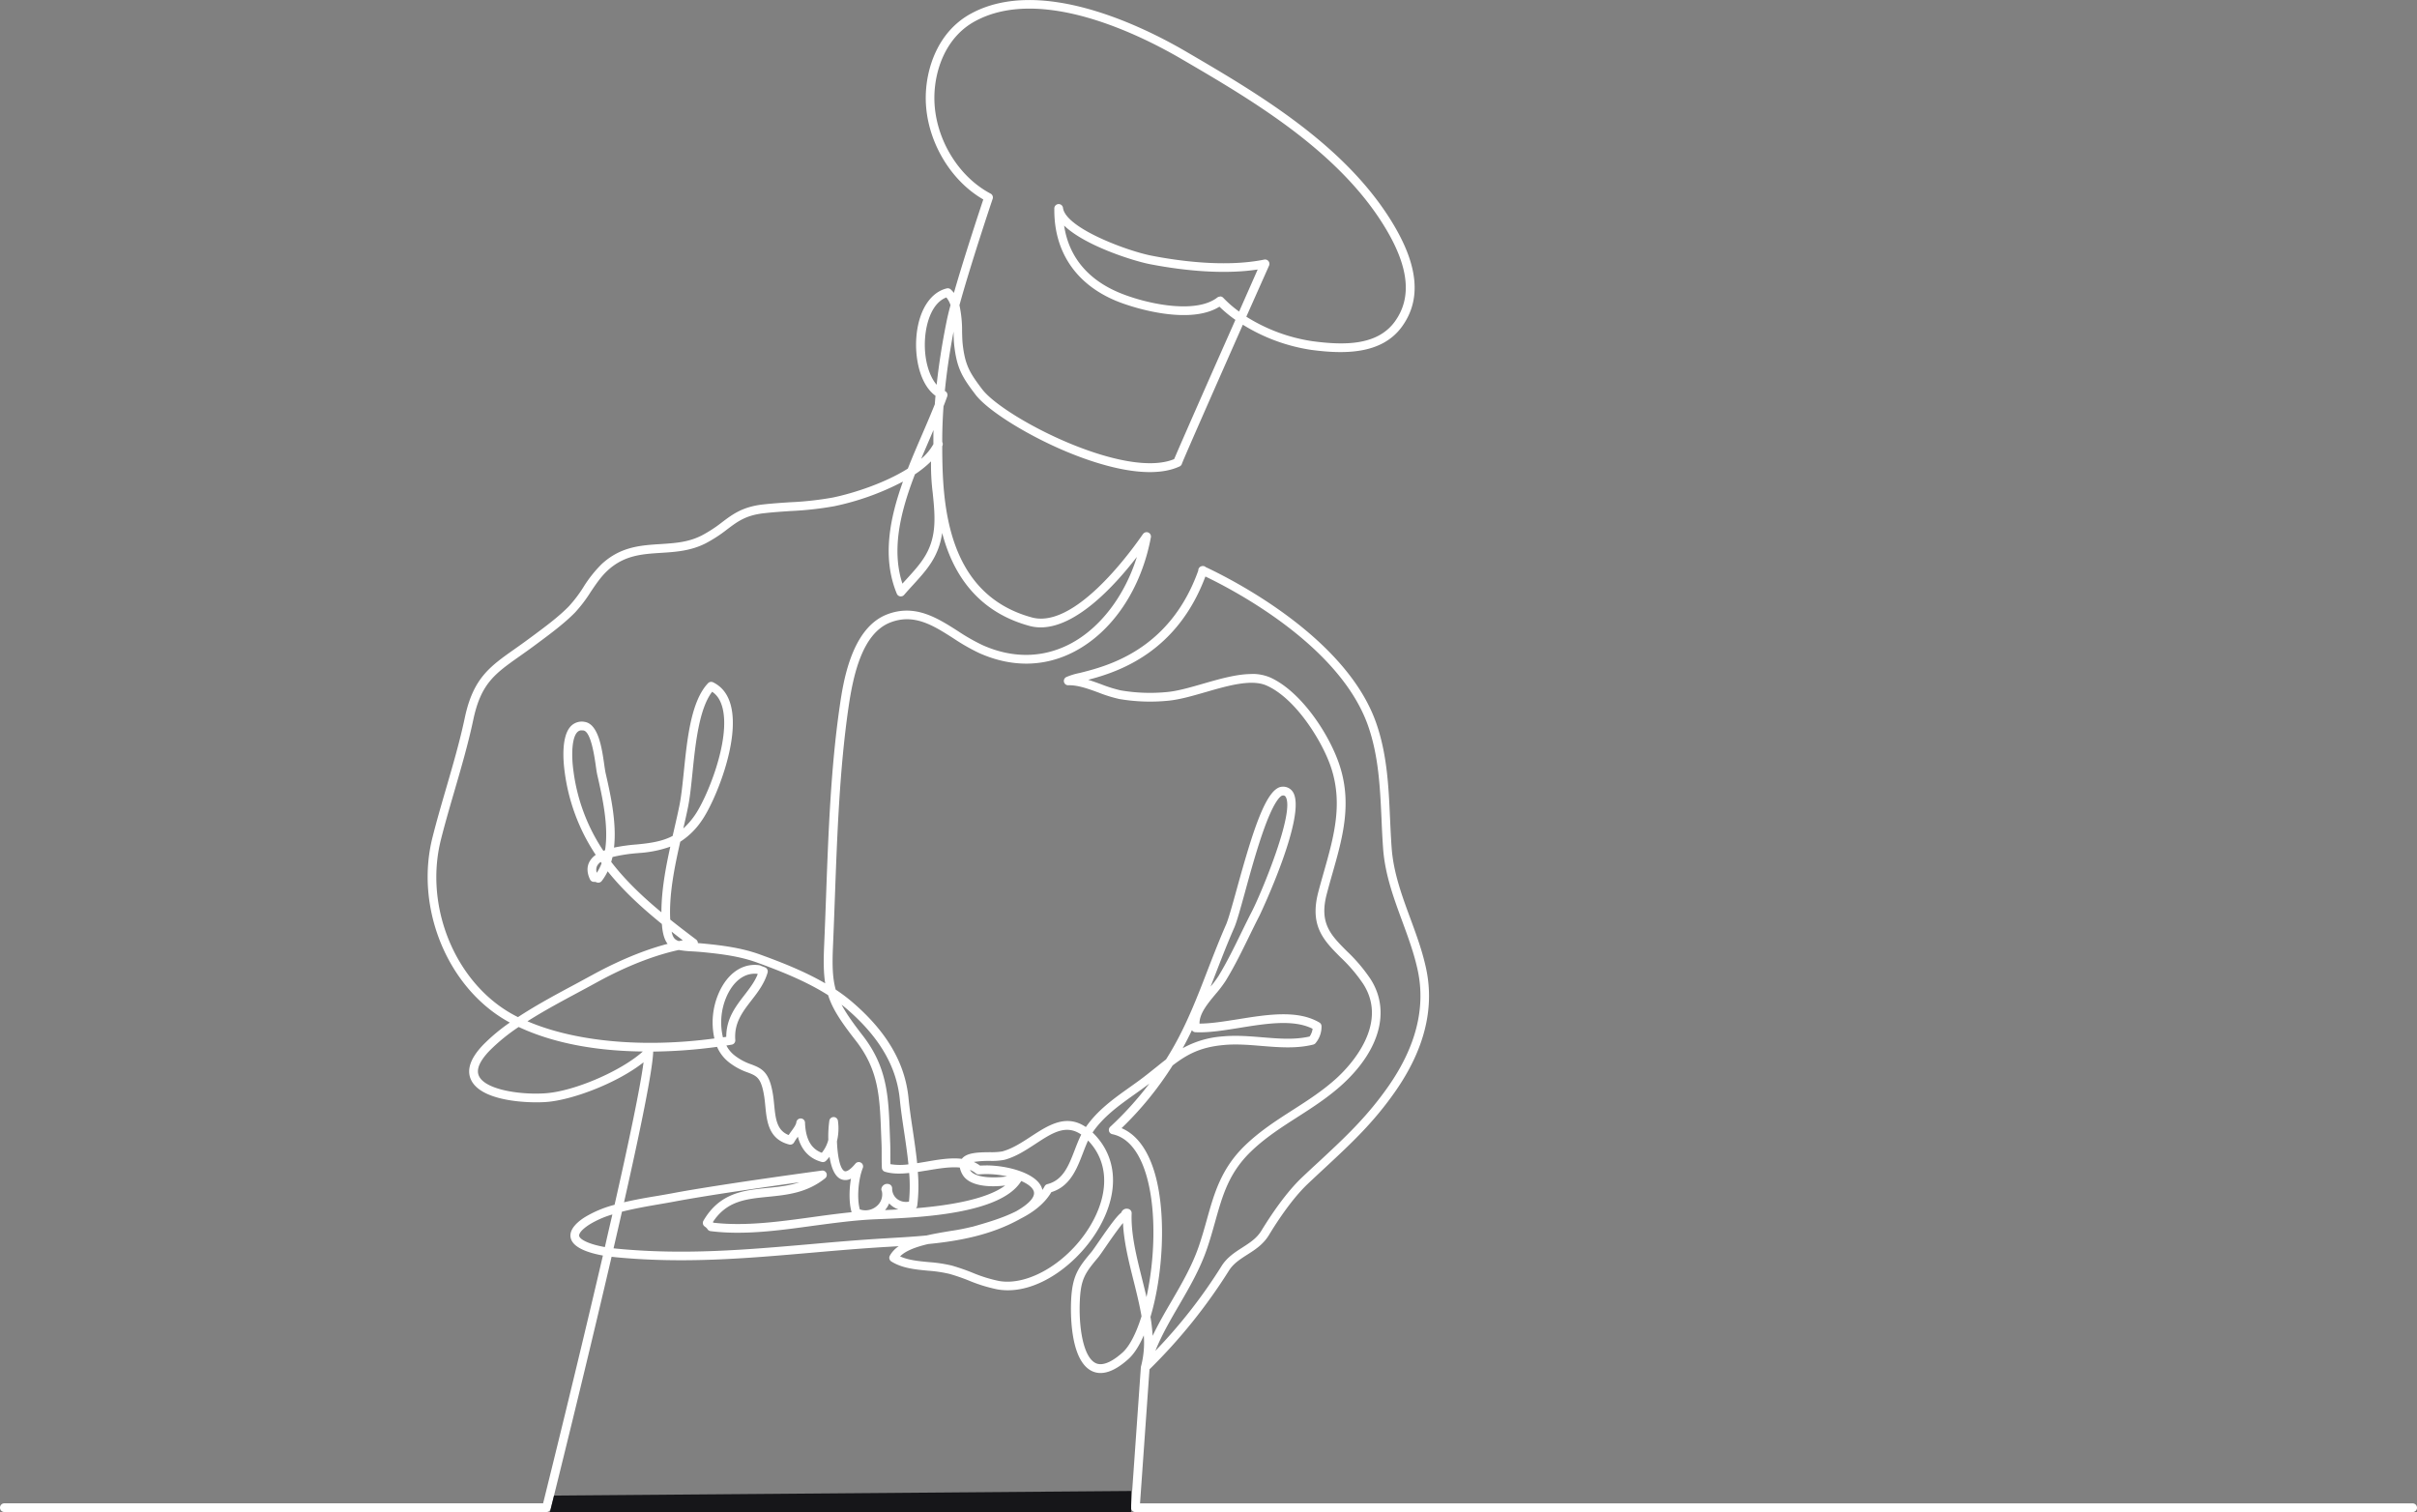 <svg xmlns="http://www.w3.org/2000/svg" viewBox="0 0 1112 695.7">
  <rect x="0" y="0" width="1112" height="695.7" fill="#808080" stroke="none"/>
  <defs>
    <style>
      .cls-1 {
        fill: #fff;
      }
    </style>
  </defs>
  <g id="line_art" data-name="line art">
    <path class="cls-1" d="M1110,695.7H522.35a2,2,0,0,1-1.46-.64,2,2,0,0,1-.54-1.5l4.53-64.49a2.7,2.7,0,0,1,.07-.41l.15-.55a43.35,43.35,0,0,0,1.13-13.72c-2.06,4.75-4.45,8.54-7.1,10.92-6.53,5.85-12.16,7.71-16.76,5.52-10.39-5-9.79-28.09-9.57-32.68.55-11.2,3.26-14.87,9.34-22.11.5-.6,1.83-2.52,3.23-4.56,5.83-8.45,8.63-12.15,10.51-13.56a2.47,2.47,0,0,1,.74-1.15,2.67,2.67,0,0,1,2.48-.56,2,2,0,0,1,1.55,2c-.4,9.43,2.22,19.91,4.74,30,.71,2.85,1.43,5.71,2.08,8.58,3.73-17.06,4.64-38.72.28-54.82-2.2-8.13-6.76-18.22-16-20.13a2,2,0,0,1-1.52-1.41,2,2,0,0,1,.56-2,152.37,152.37,0,0,0,18-19.88l-.35.26c-2.1,1.61-4.31,3.18-6.45,4.7-7.05,5-14.34,10.21-19.33,17.54l.81.81c10.3,10.65,11.41,25.79,3,41.53-9.13,17.19-29.43,33.06-47.59,29.85a70.15,70.15,0,0,1-13-4,91,91,0,0,0-9-3.11,60.83,60.83,0,0,0-9.88-1.48c-5.88-.56-12-1.14-16.92-4.25a2,2,0,0,1-.7-2.64,12.7,12.7,0,0,1,4.11-4.39l-3.83.23-1.9.11c-11.69.69-23.28,1.7-34.48,2.67-30.07,2.62-58.48,5.09-89.9,2.08l-2-.22c-12.6,54.18-26.94,111.68-28,115.91a2,2,0,0,1-1.94,1.52H2a2,2,0,0,1,0-4H249.87c2.4-9.65,15.71-63.31,27.51-114-6.19-1.12-13.66-3.41-14.79-8s4.51-8.37,6.37-9.58a51.09,51.09,0,0,1,13.79-5.77c6.48-28.57,11.76-53.59,13.33-65.56C284.23,498.16,263.76,506,251.62,507c-7.52.62-30.06.06-34.89-10.15-2.19-4.62-.28-10.07,5.65-16.21a85.81,85.81,0,0,1,12.17-10.16c-28.24-15.21-43.84-52.25-35.6-85.09,1.89-7.53,4.14-15.26,6.32-22.74,3.09-10.62,6.29-21.61,8.56-32.35,3.84-18.2,11.45-23.58,23-31.71,2.08-1.47,4.24-3,6.57-4.73l1.52-1.12c5.7-4.22,12.17-9,16.83-13.81a61,61,0,0,0,6.63-8.74,58,58,0,0,1,8.4-10.62c8.69-8.07,18-8.67,27.07-9.24,6.63-.43,12.9-.82,19.07-4a61.24,61.24,0,0,0,9.32-6.08c4.84-3.65,9.42-7.1,18.86-8.16,4.12-.46,8.27-.73,12.28-1a148.27,148.27,0,0,0,19.69-2.16c9.74-2,24.13-6.72,34.61-13.33,2.12-5.41,4.42-10.72,6.65-15.88,2.05-4.76,4-9.32,5.75-13.69.1-1.3.2-2.61.32-3.93-7-5.05-9.56-17-8.81-26.85.91-12.06,6.27-20.7,14-22.56a2,2,0,0,1,1.8.45,11.41,11.41,0,0,1,1.48,1.63c4.49-15.7,11.52-37,13.52-43-15.64-9-26.46-27.89-26.48-46.69,0-13.26,5.42-30.41,20.73-38.77,32.25-17.63,79.89,6.25,98.87,17.33,32.83,19.17,73.69,43,95.53,79.56,11.61,19.41,12.89,34.84,3.91,47.16-9.48,13-27.17,12.53-41.51,10.65a82.89,82.89,0,0,1-31.64-11.61c-12.23,27.68-27.09,61.36-28,63.89a2,2,0,0,1-.89,1.21l-.22.11c-14.9,6.89-39.36-1.46-52.61-7.05-18.06-7.62-35.8-18.79-41.28-26-6.17-8.09-8.61-12.16-9.8-22.83-.2-1.74-.25-3.78-.3-5.94v-.2c-1.8,9.44-3.14,18.56-4,27.3a2,2,0,0,1,1.09,2.51q-.79,2.24-1.7,4.53c-.4,5.64-.6,11.12-.59,16.41h0a2,2,0,0,1,.14,1.61c-.05.14-.09.28-.14.42.07,24.71,1.24,67.81,41.23,78.71,19,5.19,43.62-27.6,50.71-37.77a4.1,4.1,0,0,1,.81-1,2,2,0,0,1,2.29-.18,2,2,0,0,1,.95,2.09c-4.41,23.68-17.56,43.33-35.18,52.56-13.68,7.17-28.85,7.4-43.86.67a92.64,92.64,0,0,1-11.77-6.73c-9.37-6-18.21-11.59-29.15-7.29-12.67,5-16.9,23.54-19.17,39.15-4.08,28.11-5.18,58.16-6.25,87.22-.27,7.41-.55,15.07-.87,22.52-.39,8.79-.23,14.68,1.25,20a76.77,76.77,0,0,1,7.52,5.64c15.93,13.61,24.45,28.17,26,44.5.43,4.44,1.14,9.2,1.89,14.23s1.54,10.37,2.06,15.49l3.83-.63c5.72-1,11.56-2,16.73-1.37,2.26-2.94,7.69-3,12.94-3.06a30.26,30.26,0,0,0,5.64-.35c4.61-1.24,9-4.1,13.21-6.86,8-5.2,16.16-10.55,25.27-4.36,5.38-7.77,12.86-13.1,20.11-18.26,2.11-1.5,4.29-3.05,6.35-4.62s4-3.16,5.91-4.66c1.54-1.24,3-2.43,4.51-3.57.8-1.27,1.59-2.57,2.36-3.88,7-11.83,12.09-25,17-37.78,2.64-6.78,5.36-13.79,8.34-20.56,1-2.38,2.76-8.58,4.74-15.77,7.38-26.72,13.61-47.18,21.05-47.49a5.32,5.32,0,0,1,4.9,2.46c6.66,10.44-15.12,56.34-15.35,56.78-1.64,3.17-3.25,6.47-4.81,9.66-3.31,6.77-6.73,13.76-10.73,20.31a55.83,55.83,0,0,1-4.69,6.19c-3.69,4.44-7.49,9-7.41,13.59,5.23,0,11.32-1,17.73-2C583,466.79,597,464.54,607,470.45a2,2,0,0,1,1,1.68,11.78,11.78,0,0,1-2.77,7.84,2,2,0,0,1-1,.63c-7.73,1.95-15.85,1.28-23.72.64-5.82-.48-11.85-1-17.71-.41-10.69,1-16.65,4.32-23.3,9.37A154.21,154.21,0,0,1,516,519.07c7.17,3,12.53,10.49,15.63,21.94,5,18.49,3.39,45.82-2.33,64.91a79.15,79.15,0,0,1,1,8.69c2.64-5.55,5.71-10.84,8.73-16,4.62-7.94,9.39-16.16,12.47-25.09,1.48-4.31,2.65-8.46,3.77-12.47,3.36-12,6.54-23.34,17.42-33.92,6.91-6.71,14.7-11.7,22.22-16.52,6.87-4.4,14-9,20.26-14.76,5.86-5.41,24-24.5,12-43.17a72.15,72.15,0,0,0-10.35-12.15c-7.73-7.74-14.4-14.44-10.31-30.07.83-3.18,1.73-6.34,2.6-9.4,4.65-16.38,9-31.84,2.93-48.95-4.19-11.72-16.08-30.87-29.4-36.73-6.89-3-17.63.07-28,3.07-6.19,1.78-12,3.47-17.23,3.95a84.21,84.21,0,0,1-22.52-.8,65.83,65.83,0,0,1-9.61-3c-4.65-1.7-9.48-3.45-13.76-3.31a2,2,0,0,1-2-1.47,2,2,0,0,1,1-2.28,29.87,29.87,0,0,1,6.09-1.88c12.46-3.1,41.53-10.33,54.69-47.15v-.11a2,2,0,0,1,1.23-1.8,2.38,2.38,0,0,1,1-.18,2,2,0,0,1,1.21.51c11.43,5.34,64.31,31.89,78.32,71.47,5.13,14.49,5.81,29.55,6.46,44.11.21,4.54.42,9.23.76,13.81.85,11.26,4.76,21.88,8.55,32.16,2.83,7.68,5.76,15.62,7.43,23.84,3.66,18.05-1.07,36.7-14.06,55.46-10.14,14.64-20.5,24.26-32.48,35.4-2.57,2.38-5.21,4.84-7.94,7.42-7,6.62-13.66,16.54-18,23.7-2.63,4.3-6.38,6.71-10,9-3.26,2.1-6.34,4.07-8.38,7.31a249.93,249.93,0,0,1-36.55,45.42L524.5,691.7H1110a2,2,0,0,1,0,4Zm-593.33-133c-2.32,2.77-6,8.09-8,11-1.64,2.39-2.84,4.12-3.46,4.86-6,7.15-7.92,9.88-8.4,19.74-.59,11.95,1.45,26.08,7.29,28.87,3.73,1.77,8.79-1.68,12.37-4.89,3.31-3,6.32-9,8.72-16.68-.94-5.43-2.31-10.95-3.67-16.39C519.32,580.45,517.06,571.38,516.67,562.74Zm59.12-252.62a20.92,20.92,0,0,1,8.47,1.57c13.57,6,26.39,24.57,31.56,39.05,6.54,18.31,2,34.37-2.86,51.38-.86,3-1.75,6.18-2.57,9.32-3.51,13.42,1.85,18.8,9.27,26.24a75.49,75.49,0,0,1,10.88,12.81c9.23,14.37,4.48,32.41-12.7,48.27-6.54,6-13.79,10.69-20.81,15.18-7.36,4.72-15,9.6-21.59,16-10.11,9.82-13,20.16-16.36,32.13-1.14,4.06-2.31,8.27-3.84,12.7-3.2,9.29-8.08,17.68-12.79,25.79-4.08,7-8,13.75-10.9,21A237.92,237.92,0,0,0,562,582.52c2.51-4,6.11-6.3,9.59-8.54s6.61-4.25,8.76-7.77c4.5-7.36,11.4-17.59,18.7-24.51,2.74-2.6,5.39-5.06,8-7.45,11.82-11,22-20.47,31.92-34.75,12.35-17.82,16.87-35.45,13.43-52.38-1.61-7.92-4.49-15.72-7.26-23.26-3.88-10.53-7.9-21.43-8.79-33.24-.34-4.64-.56-9.36-.76-13.93-.65-14.27-1.31-29-6.24-42.95-13-36.64-61.19-62-74.78-68.49-13.08,34.89-39.8,43.84-53.92,47.52,2,.61,4,1.35,6,2.07a63,63,0,0,0,9,2.81,80.33,80.33,0,0,0,21.38.74c4.81-.45,10.48-2.09,16.49-3.82C561.16,312.37,569,310.12,575.79,310.12ZM414.11,578.06c3.82,1.74,8.43,2.18,13.27,2.64a65.17,65.17,0,0,1,10.54,1.59,97.09,97.09,0,0,1,9.41,3.25,65.91,65.91,0,0,0,12.26,3.83c14.41,2.55,33.87-9.92,43.36-27.78,7.49-14.1,6.63-27.52-2.35-36.84-.84,1.8-1.6,3.77-2.38,5.81-2.77,7.2-5.89,15.32-14.52,17.94-3.2,5.44-8.48,9.36-14.41,12.34l-.16.1C456,568.22,441.29,571,427,572.38,421.65,573.65,416.7,575.39,414.11,578.06Zm-131.83-3.71,1.49.16c31.05,3,59.28.52,89.16-2.08,11.23-1,22.85-2,34.59-2.68l1.91-.12c5.47-.32,11.15-.65,16.89-1.2,3.74-.87,7.62-1.51,11.22-2.1a96.74,96.74,0,0,0,9.65-1.89l.15,0c6.23-1.77,13.69-3.89,20.16-7.14,6-3.4,8.9-6.66,8.11-9.18-.58-1.81-2.76-3.44-5.76-4.74-9.32,15.29-47.1,16.8-65.29,17.53l-1.74.07c-9.41.39-19.24,1.74-28.73,3-15.7,2.16-31.93,4.39-47.17,2.46a2,2,0,0,1-1.53-1.08,5.7,5.7,0,0,0-1.1-1l-.14-.1a2,2,0,0,1-.52-2.6c7.51-12.91,18.6-14,29.33-15.08,4.94-.49,10-1,14.86-2.62-15.23,2.12-42.75,6.07-57.73,8.91-2,.38-4.25.76-6.57,1.16-5.47.94-11.62,2-17.38,3.47C284.89,563.05,283.6,568.67,282.28,574.35Zm-.54-15.58a43.12,43.12,0,0,0-10.59,4.65c-4.78,3.11-4.79,4.82-4.68,5.27.41,1.68,4.6,3.8,11.82,5.08Q280,566.18,281.74,558.77Zm46.54,3.8c14.48,1.68,30.12-.47,45.26-2.55,6-.83,12.15-1.67,18.26-2.28-1.24-4.31-1.16-10.29-.3-15.45a5.28,5.28,0,0,1-4.76.16c-2.85-1.36-4.36-5.53-5.1-10.22A18,18,0,0,1,380,534.1a2,2,0,0,1-1.92.51c-4.14-1.09-9-4-11-11.61a26.68,26.68,0,0,0-1.74,2.59,2,2,0,0,1-2.24,1c-9.49-2.43-10.3-10.56-11-17.74-.15-1.53-.29-3-.51-4.38-1.36-8.63-3.41-9.41-7.49-11a29.84,29.84,0,0,1-9-4.93,18.38,18.38,0,0,1-5.2-6.88,237.29,237.29,0,0,1-29.38,2.17v.09c-.28,8.6-6,36.47-13.42,69.25,5.31-1.26,10.77-2.2,15.71-3,2.3-.4,4.49-.77,6.51-1.15,21.45-4.06,68.34-10.38,68.81-10.44a2,2,0,0,1,1.51,3.54c-8.44,6.75-17.53,7.65-26.32,8.53-10.13,1-19,1.88-25.37,11.66Zm67.3-6.14a7.93,7.93,0,0,0,7.64-1.39,7,7,0,0,0,2.53-6.88,1.86,1.86,0,0,1-.17-.41,2,2,0,0,1,.09-1.38l.05-.11a1.83,1.83,0,0,1,.28-.46,2.68,2.68,0,0,1,2.92-1,2,2,0,0,1,1.53,1.93,6.07,6.07,0,0,0,2.59,5.13,6.79,6.79,0,0,0,5.16,1,73.07,73.07,0,0,0,.09-13.18c-4,.43-7.87.45-11.16-.57a2,2,0,0,1-1.4-1.81c-.1-2-.1-4-.1-5.91,0-1.79,0-3.63-.07-5.41-.07-1.61-.13-3.18-.19-4.71-.64-16.82-1.11-29-11.76-42.62C386.85,470,383,464.2,381,457.88c-9.83-6.26-21.38-10.9-32.66-15-8.2-3-17.07-4-24.74-4.77-1.94-.19-3.69-.3-5.23-.39a45,45,0,0,1-6.07-.64c-14.43,3.14-28.34,9.71-38,15.05-2.53,1.39-5.24,2.84-8.06,4.36-7.43,4-15.83,8.47-23.57,13.4,22,9.42,53.29,12.3,86,7.91a33.87,33.87,0,0,1,2-20.86c4-9.14,11-13.94,18.71-12.84a2,2,0,0,1,.84.32l.63.23a12.92,12.92,0,0,1,1.25.49,2,2,0,0,1,1.05,2.35c-1.45,5-4.49,9-7.43,12.77-4.14,5.37-8.05,10.45-7.43,18.26a2,2,0,0,1-1.66,2.13l-2.44.39a13.83,13.83,0,0,0,3.54,4.37,25.85,25.85,0,0,0,7.92,4.31c5.15,1.95,8.39,3.68,10,14.08.24,1.51.39,3.09.54,4.61.62,6.23,1.16,11.68,6.65,13.82.39-.58.79-1.14,1.19-1.68,1.05-1.44,2.13-2.92,2.34-4.09a2,2,0,0,1,4,.28c.32,7.39,2.85,11.87,7.72,13.65a15.41,15.41,0,0,0,3-5.94,52.34,52.34,0,0,1,.48-8.9,2,2,0,0,1,3.94.12,25,25,0,0,1-.45,9.4c.21,6.06,1.25,12.7,3.48,13.76.75.36,2.46-.36,5-3.43a2,2,0,0,1,3.41,2C395,542.28,394.09,551,395.58,556.43Zm13.5-2.75a11.11,11.11,0,0,1-1.9,3.08c1.84-.08,3.93-.18,6.18-.31a10.55,10.55,0,0,1-2.6-1.3A10.3,10.3,0,0,1,409.08,553.68Zm13.18-14.48a73.36,73.36,0,0,1-.27,15.54,2,2,0,0,1-.59,1.16c14.54-1.21,32.28-3.89,41.07-10.46-6.92.87-16.48.47-19.63-5a10.13,10.13,0,0,1-1.25-3.25c-4.55-.44-9.93.47-15.19,1.36C425,538.75,423.64,539,422.26,539.2Zm31.43-3c10,0,23.52,3.65,25.73,10.66a4.91,4.91,0,0,1,.17.63,19.11,19.11,0,0,0,1-1.67,2,2,0,0,1,1.27-1c7.26-1.82,9.85-8.57,12.6-15.73.92-2.38,1.86-4.83,3-7.08-7.07-4.86-13.34-.77-21,4.25-4.5,2.94-9.14,6-14.36,7.37a30,30,0,0,1-6.64.49,46.94,46.94,0,0,0-7.46.49,15,15,0,0,1,2.89,1.68C451.77,536.25,452.72,536.22,453.69,536.22Zm-7.48,2,.11.18c2,3.57,10.92,3.8,17,2.87a42.17,42.17,0,0,0-12.85-.91,2,2,0,0,1-1.5-.47A10.76,10.76,0,0,0,446.21,538.24Zm-36.54-2.57a28.08,28.08,0,0,0,8.28.08c-.52-5.08-1.29-10.3-2.06-15.44s-1.47-9.89-1.91-14.43c-1.49-15.25-9.55-28.94-24.66-41.85-.7-.6-1.41-1.18-2.14-1.75,2.12,4,5.2,8.34,9.58,14,11.45,14.66,12,28,12.61,44.92.06,1.53.12,3.1.18,4.69.08,1.87.08,3.76.08,5.59C409.63,532.83,409.63,534.26,409.67,535.67Zm-171-63.15a86.45,86.45,0,0,0-13.38,10.89c-4.66,4.83-6.32,8.77-4.92,11.72,3.09,6.54,20,8.78,31,7.89,13.4-1.09,34.58-10.35,44.39-19.19C277.36,483.6,256.63,480.91,238.64,472.52ZM548.37,474c-1.34,2.8-2.75,5.57-4.24,8.28a44.17,44.17,0,0,1,18.21-5.42c6.22-.6,12.42-.09,18.42.4,7.64.63,14.87,1.22,21.76-.37a7.87,7.87,0,0,0,1.37-3.56c-8.74-4.43-21.41-2.39-33.67-.41-7.32,1.18-14.24,2.3-20.23,2A2,2,0,0,1,548.37,474ZM347.19,448c-5.26,0-10,3.85-12.94,10.58a29.72,29.72,0,0,0-1.64,18.7l1.52-.24c0-8.3,4.21-13.82,8.34-19.17,2.44-3.17,4.76-6.18,6.15-9.7l-.24-.11C348,448,347.58,448,347.19,448Zm68.25-226.44a120.66,120.66,0,0,1-31.59,11.34,152.83,152.83,0,0,1-20.23,2.23c-4,.27-8.07.54-12.09,1-8.36.93-12.13,3.77-16.91,7.37a64.58,64.58,0,0,1-9.89,6.45c-6.91,3.54-13.9,4-20.65,4.42-8.72.56-16.95,1.08-24.6,8.18-3.06,2.85-5.36,6.29-7.8,9.92a64.52,64.52,0,0,1-7.08,9.3c-4.89,5-11.49,9.92-17.32,14.23l-1.52,1.13c-2.37,1.76-4.54,3.29-6.65,4.78-11.51,8.12-17.85,12.6-21.37,29.27-2.3,10.89-5.52,21.94-8.63,32.64-2.17,7.44-4.41,15.14-6.28,22.59-7.93,31.62,7.38,67.31,34.86,81.25l.62.31c8.45-5.56,17.8-10.57,26-14.95,2.81-1.5,5.51-3,8-4.33,9-4.95,21.51-10.93,34.84-14.43-1.29-1.64-2.14-4.11-2.54-7.89,0-.41-.08-.83-.11-1.25-9.34-7.57-17.85-15.41-24.93-24.24a24.86,24.86,0,0,1-2.72,4.46,2,2,0,0,1-2.31.65,4.69,4.69,0,0,0-.69-.24,2.44,2.44,0,0,0-.35,0h-.11a2,2,0,0,1-1.94-1.14c-1.47-3.11-1.52-5.89-.16-8.29a9.34,9.34,0,0,1,2.79-3,89.72,89.72,0,0,1-14.29-38.19c-.66-4.83-1.69-16.57,3-21.17a7,7,0,0,1,6.23-1.82c6.33,1,7.94,12.34,9,19.82.22,1.53.41,2.85.58,3.6,2.23,9.79,5.22,22.88,3.89,34.42a82.66,82.66,0,0,1,10.32-1.44l.9-.09c6.45-.61,11.43-1.56,15.75-3.84l.6-2.59c.92-4,1.8-7.83,2.54-11.48.84-4.14,1.4-9.59,2-15.37,1.56-15.27,3.33-32.58,11.15-40.83a2,2,0,0,1,2.31-.42c4.11,2,6.86,5.56,8.19,10.7,4.27,16.5-7.49,44.6-13.45,53a34.14,34.14,0,0,1-9.83,9.66c-2.66,11.7-5.22,24.38-4.61,35.82,3.82,3.05,7.8,6.1,11.91,9.19a2,2,0,0,1,.8,1.63q1.35.09,2.88.24c7.91.78,17.07,1.86,25.71,5,10.23,3.71,20.68,7.86,30,13.27-.76-4.72-.81-10.11-.5-17.25.33-7.44.61-15.09.88-22.5,1.06-29.16,2.17-59.32,6.29-87.65,1.56-10.72,5.2-35.81,21.65-42.29,12.84-5,23,1.4,32.77,7.64A89.57,89.57,0,0,0,452,296.8c13.85,6.21,27.81,6,40.37-.56,13.85-7.26,25.09-22.11,30.68-40-10.51,13.62-28,32.42-44.24,32.42a19.7,19.7,0,0,1-5.22-.69c-18.82-5.13-31.73-17.55-38.36-36.91-.66-1.92-1.24-3.88-1.76-5.85-1.56,10.93-7.05,16.95-13.36,23.87-1.35,1.47-2.74,3-4.15,4.63a2,2,0,0,1-3.36-.54C405.77,256.59,409.27,238.72,415.44,221.52ZM590.24,366h-.13c-.31,0-3.13.53-8.34,14.8-3.31,9.07-6.48,20.54-9,29.76-2.11,7.64-3.78,13.67-4.94,16.31-2.95,6.69-5.65,13.66-8.27,20.4-.85,2.2-1.71,4.42-2.59,6.64a45.43,45.43,0,0,0,3.59-4.78c3.89-6.39,7.28-13.3,10.54-20,1.58-3.22,3.2-6.54,4.85-9.74,4.36-8.44,19.93-45.91,15.53-52.8A1.24,1.24,0,0,0,590.24,366ZM309,428.65c.52,2.6,1.41,3.75,3.32,4.34l1.83-.36C312.39,431.3,310.67,430,309,428.65Zm-27.78-32.07c6.42,8.37,14.26,15.85,23.08,23.17,0-9.89,1.91-20.33,4.09-30.2a53.36,53.36,0,0,1-14.26,2.91l-.91.08a72.1,72.1,0,0,0-11.41,1.77C281.61,395.07,281.41,395.83,281.19,396.58Zm-4.85,0a5.41,5.41,0,0,0-1.58,1.67,4,4,0,0,0-.2,3.32,22.42,22.42,0,0,0,2.2-4.41Zm-8.71-60.56a2.71,2.71,0,0,0-2,.79c-2.62,2.55-2.82,10.76-1.85,17.77a85.75,85.75,0,0,0,13.79,36.89l.77-.29c1.78-11.19-1.32-24.75-3.58-34.66-.23-1-.42-2.33-.66-4-.61-4.34-2.25-15.87-5.68-16.43A5.38,5.38,0,0,0,267.63,336.05Zm60-17.76c-6.06,7.82-7.72,24.1-9.07,37.31-.6,5.87-1.17,11.42-2.05,15.75-.64,3.18-1.38,6.44-2.17,9.86a34.86,34.86,0,0,0,5.18-5.93c5.47-7.67,16.73-34.57,12.84-49.64C331.5,322.25,330,319.83,327.65,318.29Zm93.29-100.07c-6.48,16.81-11,34.36-5.77,50.34l2-2.19c6.37-7,11.4-12.49,12.52-23.05.55-5.11,0-10.94-.59-16.57a104.46,104.46,0,0,1-.77-14.45A48,48,0,0,1,420.94,218.22Zm20.47-77.76a55.4,55.4,0,0,1,1.21,12.25c.05,2.06.1,4,.27,5.59,1.09,9.71,3.21,13.24,9,20.85,9.91,13,65.39,41.58,88.3,32.12,0-.11.1-.22.14-.33l1.26-2.94c1.09-2.52,2.65-6.1,4.53-10.39,3.76-8.58,8.79-20,13.83-31.41l8.42-19a58.63,58.63,0,0,1-7.35-6.07c-13.39,8.42-38.67,1-47.6-2.7-18.53-7.71-28.6-22.76-28.36-42.36a2,2,0,0,1,4-.28c1.46,9.29,29.45,19.65,40.56,21.84,11.6,2.28,33.77,5.56,52,1.84a2,2,0,0,1,2.23,2.77L573.4,145.71A78.78,78.78,0,0,0,603.93,157c14.07,1.85,29.56,2.22,37.76-9,7.93-10.88,6.58-24.87-4.11-42.76C616.26,69.58,575.9,46,543.46,27.08,525.07,16.34,479-6.85,448.53,9.8c-13.77,7.52-18.66,23.14-18.65,35.26,0,18,10.65,36,25.83,44a2,2,0,0,1,1,2.41C456.56,91.8,446.27,122.57,441.41,140.46Zm-11.94,57.4L428,201.31c-1.38,3.2-2.79,6.46-4.17,9.77a24.47,24.47,0,0,0,5.6-6.73v-1Q429.41,200.64,429.47,197.86Zm6-61c-6.39,2.33-9.3,11-9.87,18.65-.67,8.86,1.51,17.14,5.32,21.55q1.51-14.06,4.59-29.26c.41-2,1-4.5,1.79-7.37A10.75,10.75,0,0,0,435.43,136.91Zm125.86-.44a2,2,0,0,1,1.46.63,50.93,50.93,0,0,0,7.29,6.33L578.63,124c-18.06,2.75-38.67-.32-49.79-2.5-7.24-1.43-29.56-8.35-39.26-17.71,2.11,14.2,10.78,24.8,25.4,30.89,12,5,34.95,10.06,45.09,2.2A1.92,1.92,0,0,1,561.29,136.47Z" transform="translate(0)"/>
  </g>
  <polygon fill="#161619" points="520.4,686 254.9,688.1 253,695.7 520.4,695.7 "/>
</svg>
